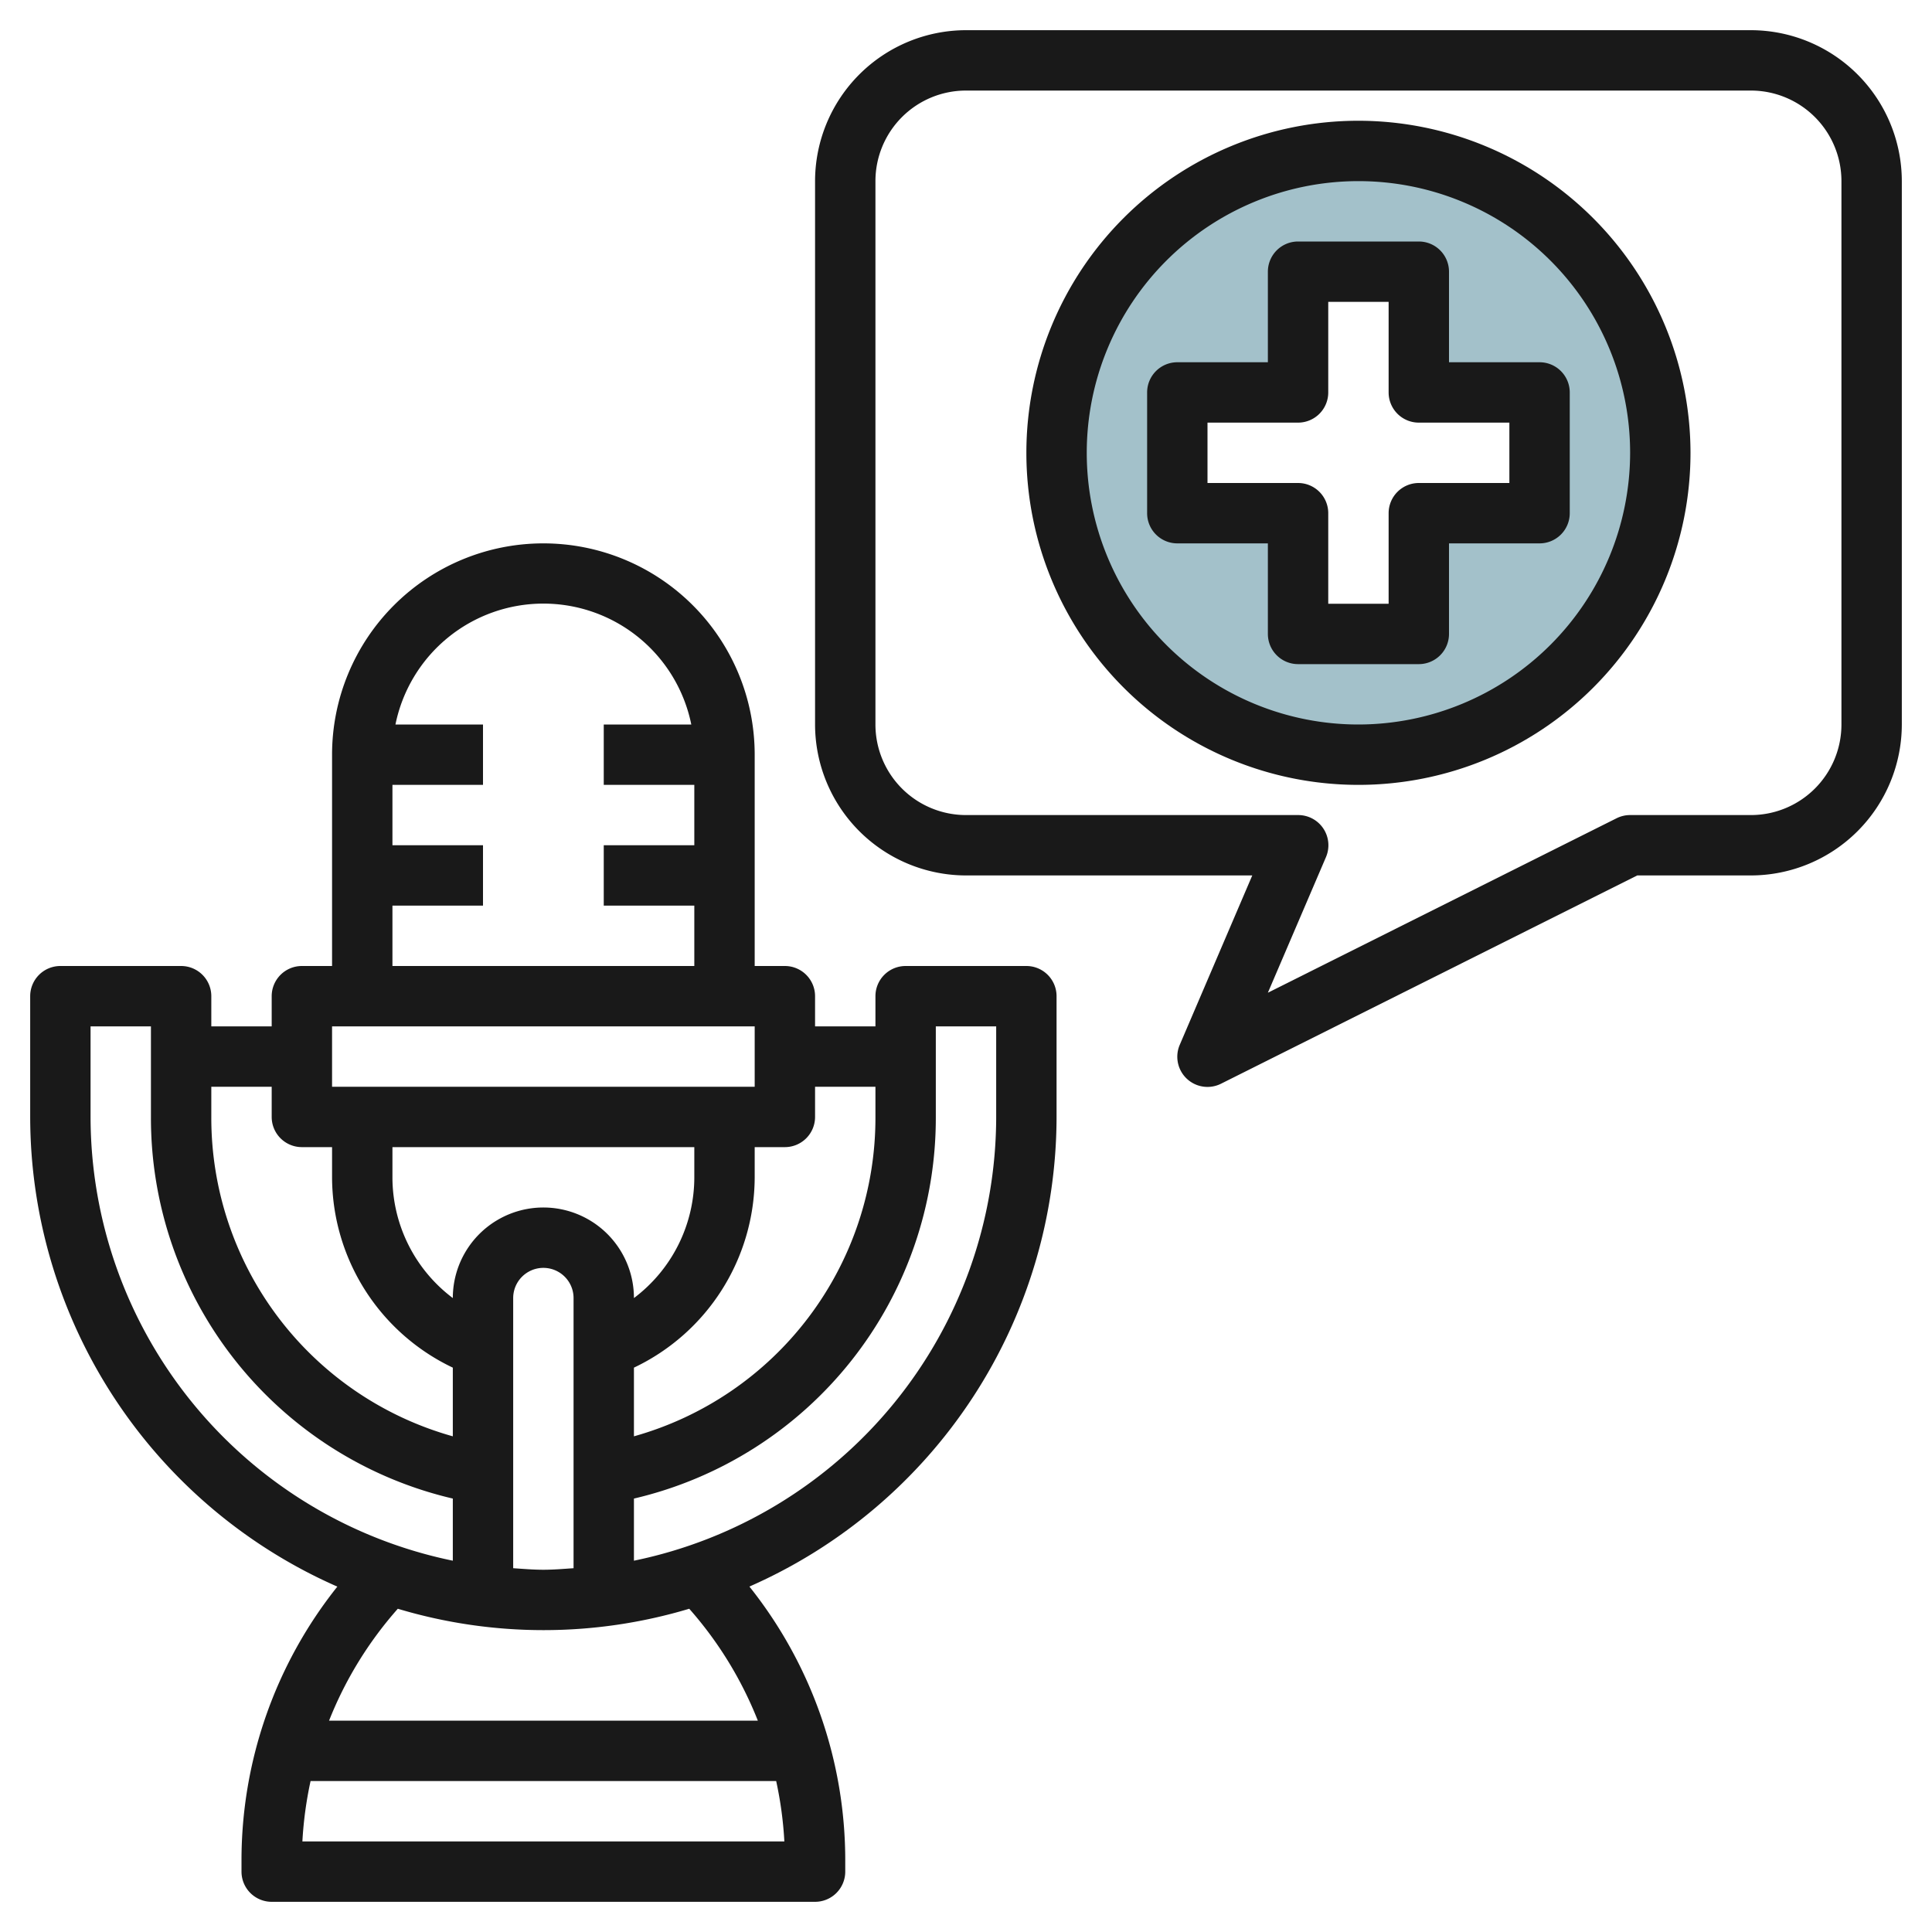 <svg id="Layer_3" height="512" viewBox="0 0 64 64" width="512" xmlns="http://www.w3.org/2000/svg" data-name="Layer 3"><path d="m45 5a10 10 0 1 0 10 10 10 10 0 0 0 -10-10zm6 12h-4v4h-4v-4h-4v-4h4v-4h4v4h4z" fill="#a3c1ca"/><g fill="#191919"><path d="m11.175 52.559a14.539 14.539 0 0 0 -3.175 9.098v.343a1 1 0 0 0 1 1h18a1 1 0 0 0 1-1v-.343a14.539 14.539 0 0 0 -3.175-9.1 17.017 17.017 0 0 0 10.175-15.557v-4a1 1 0 0 0 -1-1h-4a1 1 0 0 0 -1 1v1h-2v-1a1 1 0 0 0 -1-1h-1v-7a7 7 0 0 0 -14 0v7h-1a1 1 0 0 0 -1 1v1h-2v-1a1 1 0 0 0 -1-1h-4a1 1 0 0 0 -1 1v4a17.017 17.017 0 0 0 10.175 15.559zm-1.158 8.441a12.662 12.662 0 0 1 .271-2h15.424a12.662 12.662 0 0 1 .271 2zm15.088-4h-14.205a12.571 12.571 0 0 1 2.278-3.708 16.809 16.809 0 0 0 9.654 0 12.571 12.571 0 0 1 2.273 3.708zm-12.105-19h10v1a5.008 5.008 0 0 1 -2 4 3 3 0 0 0 -6 0 5.008 5.008 0 0 1 -2-4zm4 5a1 1 0 0 1 2 0v8.949c-.332.022-.662.051-1 .051s-.668-.029-1-.051zm14-6v-3h2v3a15.026 15.026 0 0 1 -12 14.7v-2.058a12.947 12.947 0 0 0 10-12.642zm-4 0v-1h2v1a10.953 10.953 0 0 1 -8 10.58v-2.275a7 7 0 0 0 4-6.305v-1h1a1 1 0 0 0 1-1zm-14-7h3v-2h-3v-2h3v-2h-2.9a5 5 0 0 1 9.8 0h-2.9v2h3v2h-3v2h3v2h-10zm-2 4h14v2h-14zm-2 2v1a1 1 0 0 0 1 1h1v1a7 7 0 0 0 4 6.305v2.275a10.953 10.953 0 0 1 -8-10.58v-1zm-6-2h2v3a12.947 12.947 0 0 0 10 12.642v2.058a15.026 15.026 0 0 1 -12-14.7z"/><path d="m58 1h-26a5.006 5.006 0 0 0 -5 5v18a5.006 5.006 0 0 0 5 5h9.483l-2.4 5.606a1 1 0 0 0 1.364 1.294l13.789-6.9h3.764a5.006 5.006 0 0 0 5-5v-18a5.006 5.006 0 0 0 -5-5zm3 23a3 3 0 0 1 -3 3h-4a1 1 0 0 0 -.447.105l-11.553 5.78 1.924-4.491a1 1 0 0 0 -.924-1.394h-11a3 3 0 0 1 -3-3v-18a3 3 0 0 1 3-3h26a3 3 0 0 1 3 3z"/><path d="m45 4a11 11 0 1 0 11 11 11.013 11.013 0 0 0 -11-11zm0 20a9 9 0 1 1 9-9 9.011 9.011 0 0 1 -9 9z"/><path d="m48 12v-3a1 1 0 0 0 -1-1h-4a1 1 0 0 0 -1 1v3h-3a1 1 0 0 0 -1 1v4a1 1 0 0 0 1 1h3v3a1 1 0 0 0 1 1h4a1 1 0 0 0 1-1v-3h3a1 1 0 0 0 1-1v-4a1 1 0 0 0 -1-1zm2 4h-3a1 1 0 0 0 -1 1v3h-2v-3a1 1 0 0 0 -1-1h-3v-2h3a1 1 0 0 0 1-1v-3h2v3a1 1 0 0 0 1 1h3z"/></g></svg>